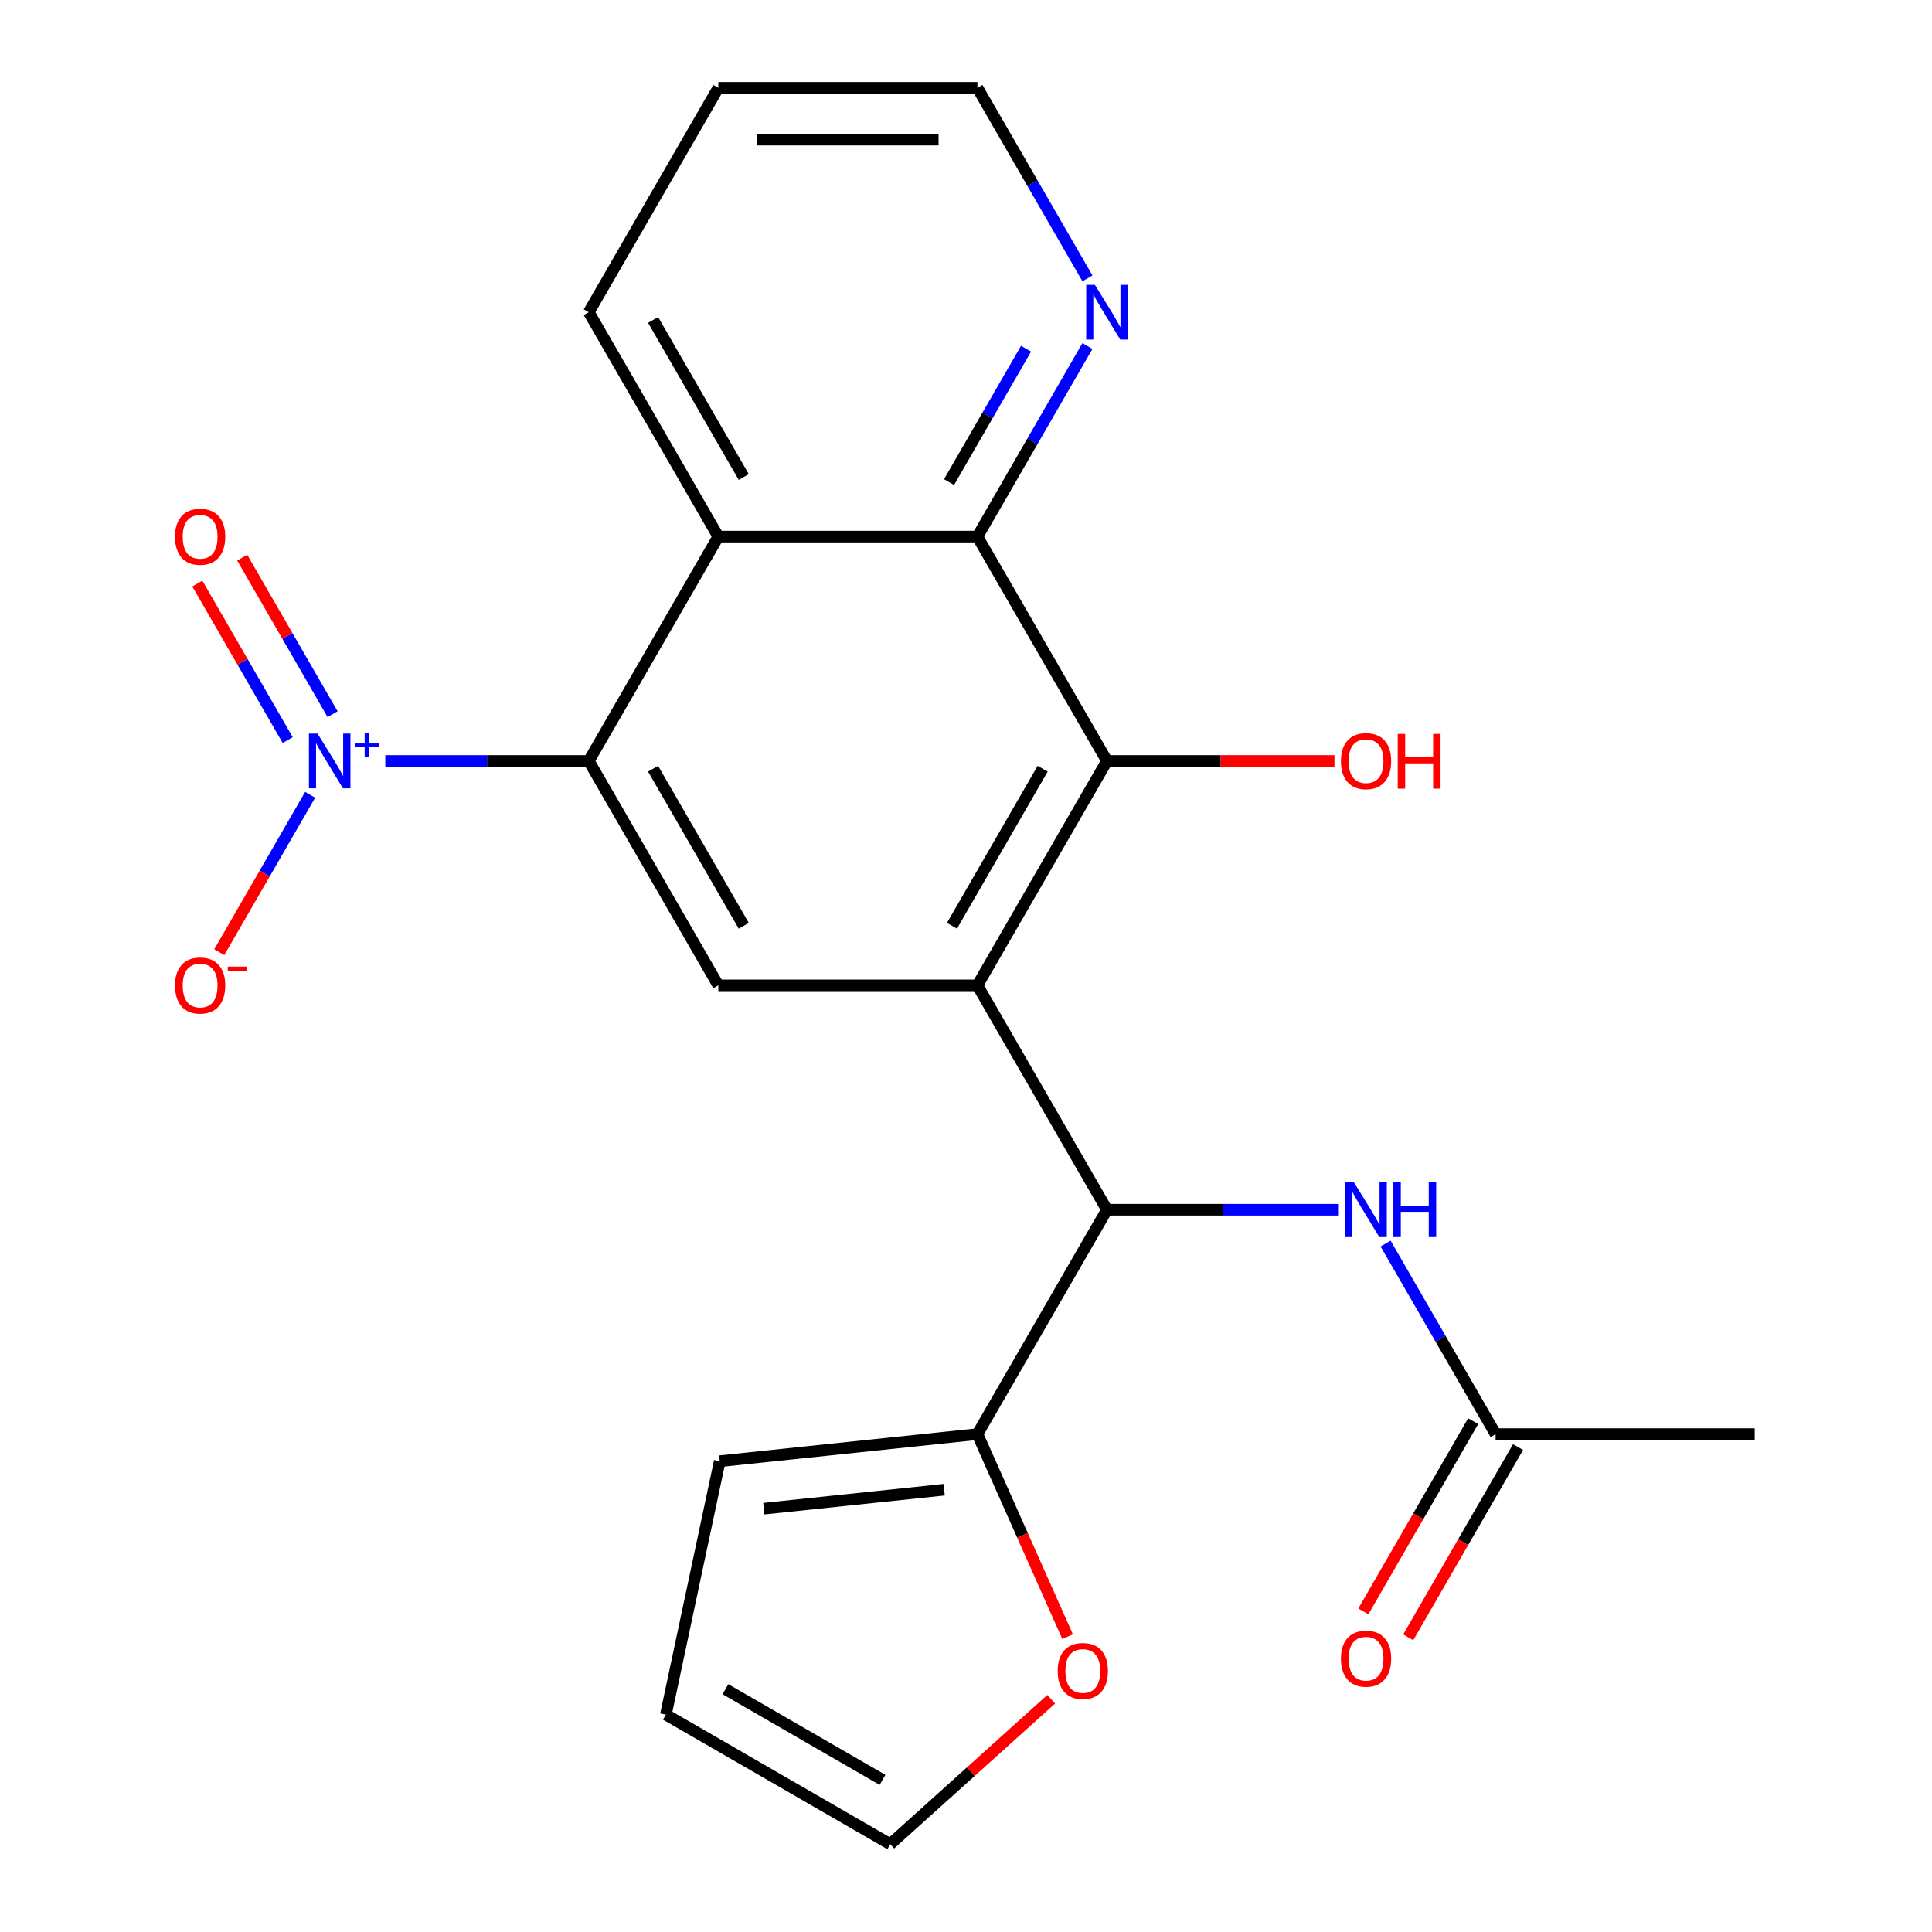 <?xml version='1.0' encoding='iso-8859-1'?>
<svg version='1.1' baseProfile='full'
              xmlns='http://www.w3.org/2000/svg'
                      xmlns:rdkit='http://www.rdkit.org/xml'
                      xmlns:xlink='http://www.w3.org/1999/xlink'
                  xml:space='preserve'
width='1000px' height='1000px' viewBox='0 0 1000 1000'>
<!-- END OF HEADER -->
<rect style='opacity:1.0;fill:#FFFFFF;stroke:none' width='1000' height='1000' x='0' y='0'> </rect>
<path class='bond-2' d='M 505.909,510.016 L 572.963,393.876' style='fill:none;fill-rule:evenodd;stroke:#000000;stroke-width:6px;stroke-linecap:butt;stroke-linejoin:miter;stroke-opacity:1' />
<path class='bond-2' d='M 492.739,479.184 L 539.677,397.886' style='fill:none;fill-rule:evenodd;stroke:#000000;stroke-width:6px;stroke-linecap:butt;stroke-linejoin:miter;stroke-opacity:1' />
<path class='bond-5' d='M 505.909,510.016 L 572.963,626.157' style='fill:none;fill-rule:evenodd;stroke:#000000;stroke-width:6px;stroke-linecap:butt;stroke-linejoin:miter;stroke-opacity:1' />
<path class='bond-6' d='M 505.909,510.016 L 371.802,510.016' style='fill:none;fill-rule:evenodd;stroke:#000000;stroke-width:6px;stroke-linecap:butt;stroke-linejoin:miter;stroke-opacity:1' />
<path class='bond-0' d='M 199.438,393.876 L 252.093,393.876' style='fill:none;fill-rule:evenodd;stroke:#0000FF;stroke-width:6px;stroke-linecap:butt;stroke-linejoin:miter;stroke-opacity:1' />
<path class='bond-0' d='M 252.093,393.876 L 304.748,393.876' style='fill:none;fill-rule:evenodd;stroke:#000000;stroke-width:6px;stroke-linecap:butt;stroke-linejoin:miter;stroke-opacity:1' />
<path class='bond-10' d='M 160.53,411.388 L 137.014,452.119' style='fill:none;fill-rule:evenodd;stroke:#0000FF;stroke-width:6px;stroke-linecap:butt;stroke-linejoin:miter;stroke-opacity:1' />
<path class='bond-10' d='M 137.014,452.119 L 113.498,492.849' style='fill:none;fill-rule:evenodd;stroke:#FF0000;stroke-width:6px;stroke-linecap:butt;stroke-linejoin:miter;stroke-opacity:1' />
<path class='bond-13' d='M 172.144,369.658 L 148.755,329.147' style='fill:none;fill-rule:evenodd;stroke:#0000FF;stroke-width:6px;stroke-linecap:butt;stroke-linejoin:miter;stroke-opacity:1' />
<path class='bond-13' d='M 148.755,329.147 L 125.366,288.637' style='fill:none;fill-rule:evenodd;stroke:#FF0000;stroke-width:6px;stroke-linecap:butt;stroke-linejoin:miter;stroke-opacity:1' />
<path class='bond-13' d='M 148.916,383.068 L 125.527,342.558' style='fill:none;fill-rule:evenodd;stroke:#0000FF;stroke-width:6px;stroke-linecap:butt;stroke-linejoin:miter;stroke-opacity:1' />
<path class='bond-13' d='M 125.527,342.558 L 102.138,302.048' style='fill:none;fill-rule:evenodd;stroke:#FF0000;stroke-width:6px;stroke-linecap:butt;stroke-linejoin:miter;stroke-opacity:1' />
<path class='bond-1' d='M 304.748,393.876 L 371.802,510.016' style='fill:none;fill-rule:evenodd;stroke:#000000;stroke-width:6px;stroke-linecap:butt;stroke-linejoin:miter;stroke-opacity:1' />
<path class='bond-1' d='M 338.034,397.886 L 384.972,479.184' style='fill:none;fill-rule:evenodd;stroke:#000000;stroke-width:6px;stroke-linecap:butt;stroke-linejoin:miter;stroke-opacity:1' />
<path class='bond-3' d='M 304.748,393.876 L 371.802,277.735' style='fill:none;fill-rule:evenodd;stroke:#000000;stroke-width:6px;stroke-linecap:butt;stroke-linejoin:miter;stroke-opacity:1' />
<path class='bond-4' d='M 572.963,393.876 L 505.909,277.735' style='fill:none;fill-rule:evenodd;stroke:#000000;stroke-width:6px;stroke-linecap:butt;stroke-linejoin:miter;stroke-opacity:1' />
<path class='bond-18' d='M 572.963,393.876 L 631.84,393.876' style='fill:none;fill-rule:evenodd;stroke:#000000;stroke-width:6px;stroke-linecap:butt;stroke-linejoin:miter;stroke-opacity:1' />
<path class='bond-18' d='M 631.84,393.876 L 690.717,393.876' style='fill:none;fill-rule:evenodd;stroke:#FF0000;stroke-width:6px;stroke-linecap:butt;stroke-linejoin:miter;stroke-opacity:1' />
<path class='bond-19' d='M 371.802,277.735 L 304.748,161.595' style='fill:none;fill-rule:evenodd;stroke:#000000;stroke-width:6px;stroke-linecap:butt;stroke-linejoin:miter;stroke-opacity:1' />
<path class='bond-19' d='M 384.972,246.904 L 338.034,165.605' style='fill:none;fill-rule:evenodd;stroke:#000000;stroke-width:6px;stroke-linecap:butt;stroke-linejoin:miter;stroke-opacity:1' />
<path class='bond-23' d='M 371.802,277.735 L 505.909,277.735' style='fill:none;fill-rule:evenodd;stroke:#000000;stroke-width:6px;stroke-linecap:butt;stroke-linejoin:miter;stroke-opacity:1' />
<path class='bond-11' d='M 505.909,277.735 L 534.38,228.421' style='fill:none;fill-rule:evenodd;stroke:#000000;stroke-width:6px;stroke-linecap:butt;stroke-linejoin:miter;stroke-opacity:1' />
<path class='bond-11' d='M 534.38,228.421 L 562.852,179.108' style='fill:none;fill-rule:evenodd;stroke:#0000FF;stroke-width:6px;stroke-linecap:butt;stroke-linejoin:miter;stroke-opacity:1' />
<path class='bond-11' d='M 491.222,249.53 L 511.152,215.011' style='fill:none;fill-rule:evenodd;stroke:#000000;stroke-width:6px;stroke-linecap:butt;stroke-linejoin:miter;stroke-opacity:1' />
<path class='bond-11' d='M 511.152,215.011 L 531.082,180.491' style='fill:none;fill-rule:evenodd;stroke:#0000FF;stroke-width:6px;stroke-linecap:butt;stroke-linejoin:miter;stroke-opacity:1' />
<path class='bond-7' d='M 572.963,626.157 L 505.909,742.297' style='fill:none;fill-rule:evenodd;stroke:#000000;stroke-width:6px;stroke-linecap:butt;stroke-linejoin:miter;stroke-opacity:1' />
<path class='bond-8' d='M 572.963,626.157 L 632.97,626.157' style='fill:none;fill-rule:evenodd;stroke:#000000;stroke-width:6px;stroke-linecap:butt;stroke-linejoin:miter;stroke-opacity:1' />
<path class='bond-8' d='M 632.97,626.157 L 692.977,626.157' style='fill:none;fill-rule:evenodd;stroke:#0000FF;stroke-width:6px;stroke-linecap:butt;stroke-linejoin:miter;stroke-opacity:1' />
<path class='bond-12' d='M 505.909,742.297 L 529.248,794.717' style='fill:none;fill-rule:evenodd;stroke:#000000;stroke-width:6px;stroke-linecap:butt;stroke-linejoin:miter;stroke-opacity:1' />
<path class='bond-12' d='M 529.248,794.717 L 552.587,847.137' style='fill:none;fill-rule:evenodd;stroke:#FF0000;stroke-width:6px;stroke-linecap:butt;stroke-linejoin:miter;stroke-opacity:1' />
<path class='bond-14' d='M 505.909,742.297 L 372.536,756.315' style='fill:none;fill-rule:evenodd;stroke:#000000;stroke-width:6px;stroke-linecap:butt;stroke-linejoin:miter;stroke-opacity:1' />
<path class='bond-14' d='M 488.707,771.074 L 395.346,780.887' style='fill:none;fill-rule:evenodd;stroke:#000000;stroke-width:6px;stroke-linecap:butt;stroke-linejoin:miter;stroke-opacity:1' />
<path class='bond-9' d='M 717.181,643.669 L 745.652,692.983' style='fill:none;fill-rule:evenodd;stroke:#0000FF;stroke-width:6px;stroke-linecap:butt;stroke-linejoin:miter;stroke-opacity:1' />
<path class='bond-9' d='M 745.652,692.983 L 774.124,742.297' style='fill:none;fill-rule:evenodd;stroke:#000000;stroke-width:6px;stroke-linecap:butt;stroke-linejoin:miter;stroke-opacity:1' />
<path class='bond-17' d='M 762.51,735.592 L 734.085,784.825' style='fill:none;fill-rule:evenodd;stroke:#000000;stroke-width:6px;stroke-linecap:butt;stroke-linejoin:miter;stroke-opacity:1' />
<path class='bond-17' d='M 734.085,784.825 L 705.659,834.059' style='fill:none;fill-rule:evenodd;stroke:#FF0000;stroke-width:6px;stroke-linecap:butt;stroke-linejoin:miter;stroke-opacity:1' />
<path class='bond-17' d='M 785.738,749.002 L 757.313,798.236' style='fill:none;fill-rule:evenodd;stroke:#000000;stroke-width:6px;stroke-linecap:butt;stroke-linejoin:miter;stroke-opacity:1' />
<path class='bond-17' d='M 757.313,798.236 L 728.888,847.47' style='fill:none;fill-rule:evenodd;stroke:#FF0000;stroke-width:6px;stroke-linecap:butt;stroke-linejoin:miter;stroke-opacity:1' />
<path class='bond-21' d='M 774.124,742.297 L 908.231,742.297' style='fill:none;fill-rule:evenodd;stroke:#000000;stroke-width:6px;stroke-linecap:butt;stroke-linejoin:miter;stroke-opacity:1' />
<path class='bond-20' d='M 562.852,144.082 L 534.38,94.768' style='fill:none;fill-rule:evenodd;stroke:#0000FF;stroke-width:6px;stroke-linecap:butt;stroke-linejoin:miter;stroke-opacity:1' />
<path class='bond-20' d='M 534.38,94.768 L 505.909,45.455' style='fill:none;fill-rule:evenodd;stroke:#000000;stroke-width:6px;stroke-linecap:butt;stroke-linejoin:miter;stroke-opacity:1' />
<path class='bond-15' d='M 544.103,879.534 L 502.449,917.04' style='fill:none;fill-rule:evenodd;stroke:#FF0000;stroke-width:6px;stroke-linecap:butt;stroke-linejoin:miter;stroke-opacity:1' />
<path class='bond-15' d='M 502.449,917.04 L 460.794,954.545' style='fill:none;fill-rule:evenodd;stroke:#000000;stroke-width:6px;stroke-linecap:butt;stroke-linejoin:miter;stroke-opacity:1' />
<path class='bond-16' d='M 372.536,756.315 L 344.654,887.492' style='fill:none;fill-rule:evenodd;stroke:#000000;stroke-width:6px;stroke-linecap:butt;stroke-linejoin:miter;stroke-opacity:1' />
<path class='bond-24' d='M 460.794,954.545 L 344.654,887.492' style='fill:none;fill-rule:evenodd;stroke:#000000;stroke-width:6px;stroke-linecap:butt;stroke-linejoin:miter;stroke-opacity:1' />
<path class='bond-24' d='M 456.784,921.259 L 375.486,874.322' style='fill:none;fill-rule:evenodd;stroke:#000000;stroke-width:6px;stroke-linecap:butt;stroke-linejoin:miter;stroke-opacity:1' />
<path class='bond-22' d='M 304.748,161.595 L 371.802,45.455' style='fill:none;fill-rule:evenodd;stroke:#000000;stroke-width:6px;stroke-linecap:butt;stroke-linejoin:miter;stroke-opacity:1' />
<path class='bond-25' d='M 505.909,45.455 L 371.802,45.455' style='fill:none;fill-rule:evenodd;stroke:#000000;stroke-width:6px;stroke-linecap:butt;stroke-linejoin:miter;stroke-opacity:1' />
<path class='bond-25' d='M 485.793,72.276 L 391.918,72.276' style='fill:none;fill-rule:evenodd;stroke:#000000;stroke-width:6px;stroke-linecap:butt;stroke-linejoin:miter;stroke-opacity:1' />
<path  class='atom-1' d='M 164.381 379.716
L 173.661 394.716
Q 174.581 396.196, 176.061 398.876
Q 177.541 401.556, 177.621 401.716
L 177.621 379.716
L 181.381 379.716
L 181.381 408.036
L 177.501 408.036
L 167.541 391.636
Q 166.381 389.716, 165.141 387.516
Q 163.941 385.316, 163.581 384.636
L 163.581 408.036
L 159.901 408.036
L 159.901 379.716
L 164.381 379.716
' fill='#0000FF'/>
<path  class='atom-1' d='M 183.757 384.821
L 188.746 384.821
L 188.746 379.567
L 190.964 379.567
L 190.964 384.821
L 196.085 384.821
L 196.085 386.721
L 190.964 386.721
L 190.964 392.001
L 188.746 392.001
L 188.746 386.721
L 183.757 386.721
L 183.757 384.821
' fill='#0000FF'/>
<path  class='atom-9' d='M 700.81 611.997
L 710.09 626.997
Q 711.01 628.477, 712.49 631.157
Q 713.97 633.837, 714.05 633.997
L 714.05 611.997
L 717.81 611.997
L 717.81 640.317
L 713.93 640.317
L 703.97 623.917
Q 702.81 621.997, 701.57 619.797
Q 700.37 617.597, 700.01 616.917
L 700.01 640.317
L 696.33 640.317
L 696.33 611.997
L 700.81 611.997
' fill='#0000FF'/>
<path  class='atom-9' d='M 721.21 611.997
L 725.05 611.997
L 725.05 624.037
L 739.53 624.037
L 739.53 611.997
L 743.37 611.997
L 743.37 640.317
L 739.53 640.317
L 739.53 627.237
L 725.05 627.237
L 725.05 640.317
L 721.21 640.317
L 721.21 611.997
' fill='#0000FF'/>
<path  class='atom-11' d='M 90.587 510.096
Q 90.587 503.296, 93.947 499.496
Q 97.307 495.696, 103.587 495.696
Q 109.867 495.696, 113.227 499.496
Q 116.587 503.296, 116.587 510.096
Q 116.587 516.976, 113.187 520.896
Q 109.787 524.776, 103.587 524.776
Q 97.347 524.776, 93.947 520.896
Q 90.587 517.016, 90.587 510.096
M 103.587 521.576
Q 107.907 521.576, 110.227 518.696
Q 112.587 515.776, 112.587 510.096
Q 112.587 504.536, 110.227 501.736
Q 107.907 498.896, 103.587 498.896
Q 99.267 498.896, 96.907 501.696
Q 94.587 504.496, 94.587 510.096
Q 94.587 515.816, 96.907 518.696
Q 99.267 521.576, 103.587 521.576
' fill='#FF0000'/>
<path  class='atom-11' d='M 117.907 500.319
L 127.596 500.319
L 127.596 502.431
L 117.907 502.431
L 117.907 500.319
' fill='#FF0000'/>
<path  class='atom-12' d='M 566.703 147.435
L 575.983 162.435
Q 576.903 163.915, 578.383 166.595
Q 579.863 169.275, 579.943 169.435
L 579.943 147.435
L 583.703 147.435
L 583.703 175.755
L 579.823 175.755
L 569.863 159.355
Q 568.703 157.435, 567.463 155.235
Q 566.263 153.035, 565.903 152.355
L 565.903 175.755
L 562.223 175.755
L 562.223 147.435
L 566.703 147.435
' fill='#0000FF'/>
<path  class='atom-13' d='M 547.455 864.89
Q 547.455 858.09, 550.815 854.29
Q 554.175 850.49, 560.455 850.49
Q 566.735 850.49, 570.095 854.29
Q 573.455 858.09, 573.455 864.89
Q 573.455 871.77, 570.055 875.69
Q 566.655 879.57, 560.455 879.57
Q 554.215 879.57, 550.815 875.69
Q 547.455 871.81, 547.455 864.89
M 560.455 876.37
Q 564.775 876.37, 567.095 873.49
Q 569.455 870.57, 569.455 864.89
Q 569.455 859.33, 567.095 856.53
Q 564.775 853.69, 560.455 853.69
Q 556.135 853.69, 553.775 856.49
Q 551.455 859.29, 551.455 864.89
Q 551.455 870.61, 553.775 873.49
Q 556.135 876.37, 560.455 876.37
' fill='#FF0000'/>
<path  class='atom-14' d='M 90.587 277.815
Q 90.587 271.015, 93.947 267.215
Q 97.307 263.415, 103.587 263.415
Q 109.867 263.415, 113.227 267.215
Q 116.587 271.015, 116.587 277.815
Q 116.587 284.695, 113.187 288.615
Q 109.787 292.495, 103.587 292.495
Q 97.347 292.495, 93.947 288.615
Q 90.587 284.735, 90.587 277.815
M 103.587 289.295
Q 107.907 289.295, 110.227 286.415
Q 112.587 283.495, 112.587 277.815
Q 112.587 272.255, 110.227 269.455
Q 107.907 266.615, 103.587 266.615
Q 99.267 266.615, 96.907 269.415
Q 94.587 272.215, 94.587 277.815
Q 94.587 283.535, 96.907 286.415
Q 99.267 289.295, 103.587 289.295
' fill='#FF0000'/>
<path  class='atom-18' d='M 694.07 858.517
Q 694.07 851.717, 697.43 847.917
Q 700.79 844.117, 707.07 844.117
Q 713.35 844.117, 716.71 847.917
Q 720.07 851.717, 720.07 858.517
Q 720.07 865.397, 716.67 869.317
Q 713.27 873.197, 707.07 873.197
Q 700.83 873.197, 697.43 869.317
Q 694.07 865.437, 694.07 858.517
M 707.07 869.997
Q 711.39 869.997, 713.71 867.117
Q 716.07 864.197, 716.07 858.517
Q 716.07 852.957, 713.71 850.157
Q 711.39 847.317, 707.07 847.317
Q 702.75 847.317, 700.39 850.117
Q 698.07 852.917, 698.07 858.517
Q 698.07 864.237, 700.39 867.117
Q 702.75 869.997, 707.07 869.997
' fill='#FF0000'/>
<path  class='atom-19' d='M 694.07 393.956
Q 694.07 387.156, 697.43 383.356
Q 700.79 379.556, 707.07 379.556
Q 713.35 379.556, 716.71 383.356
Q 720.07 387.156, 720.07 393.956
Q 720.07 400.836, 716.67 404.756
Q 713.27 408.636, 707.07 408.636
Q 700.83 408.636, 697.43 404.756
Q 694.07 400.876, 694.07 393.956
M 707.07 405.436
Q 711.39 405.436, 713.71 402.556
Q 716.07 399.636, 716.07 393.956
Q 716.07 388.396, 713.71 385.596
Q 711.39 382.756, 707.07 382.756
Q 702.75 382.756, 700.39 385.556
Q 698.07 388.356, 698.07 393.956
Q 698.07 399.676, 700.39 402.556
Q 702.75 405.436, 707.07 405.436
' fill='#FF0000'/>
<path  class='atom-19' d='M 723.47 379.876
L 727.31 379.876
L 727.31 391.916
L 741.79 391.916
L 741.79 379.876
L 745.63 379.876
L 745.63 408.196
L 741.79 408.196
L 741.79 395.116
L 727.31 395.116
L 727.31 408.196
L 723.47 408.196
L 723.47 379.876
' fill='#FF0000'/>
</svg>
